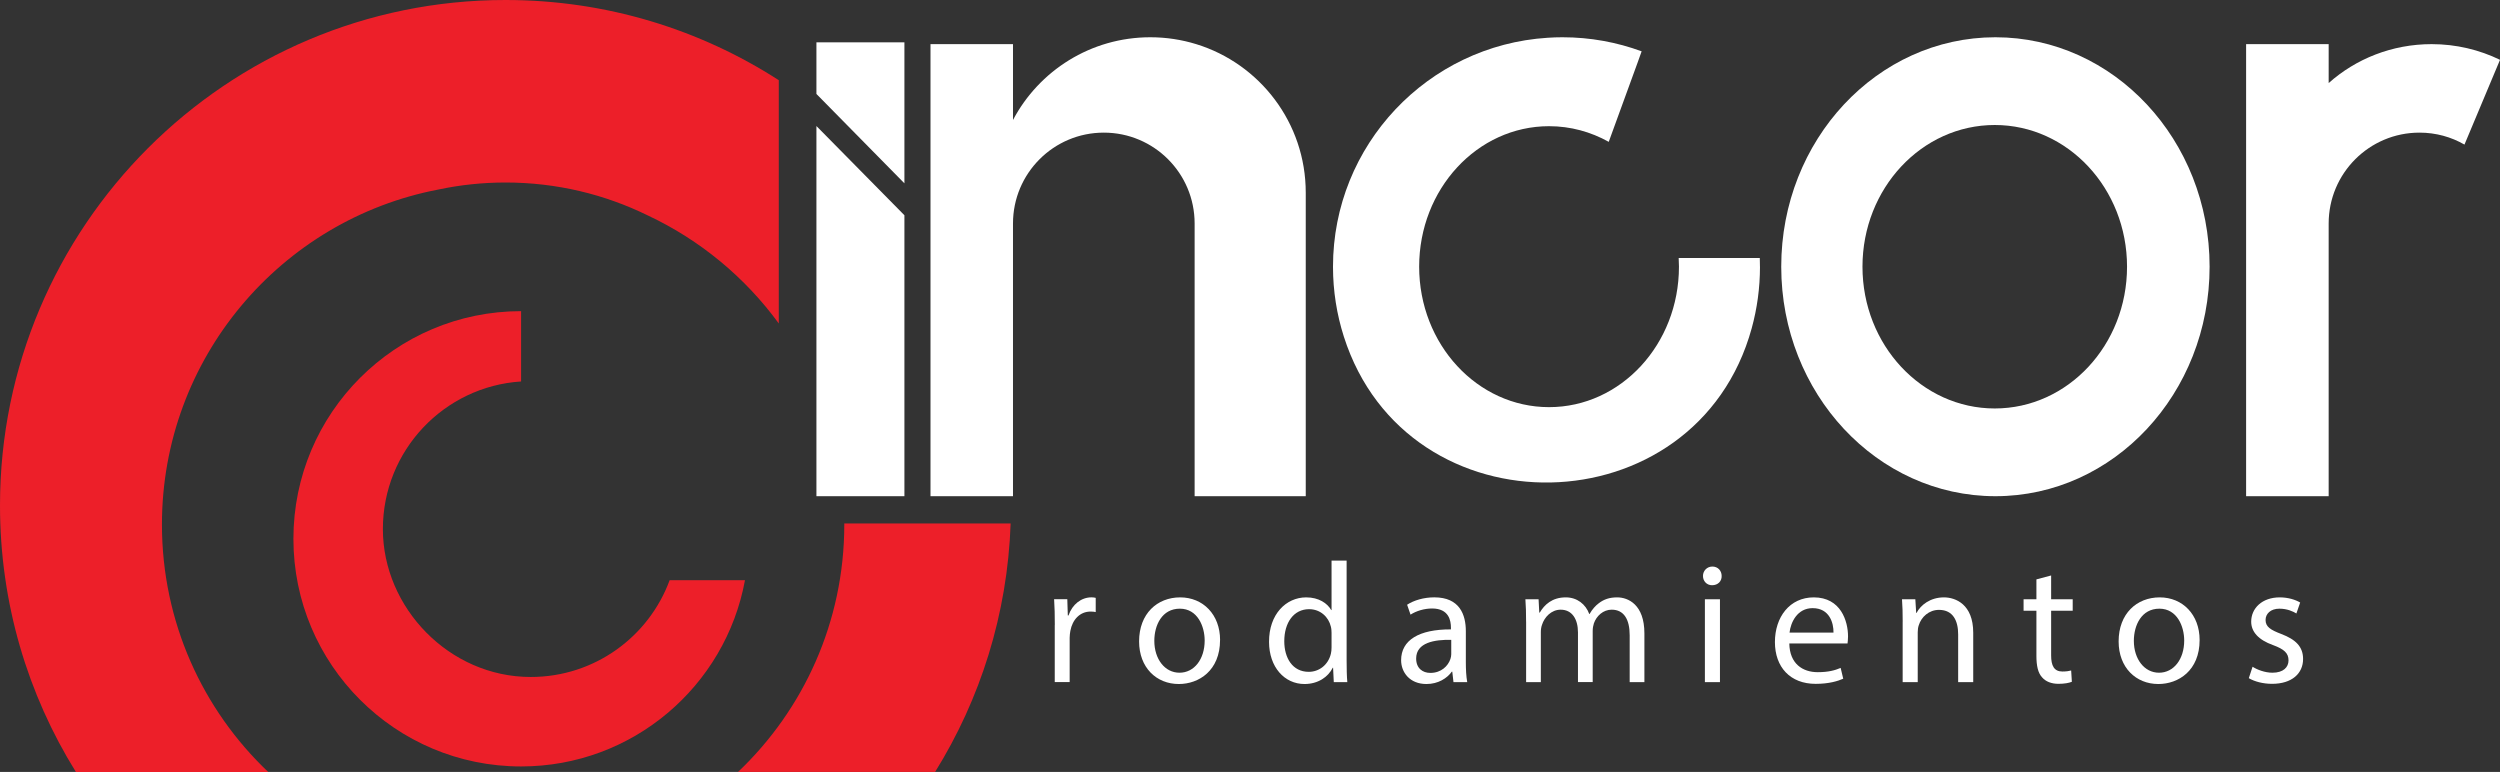 <svg xmlns="http://www.w3.org/2000/svg" id="Layer_2" data-name="Layer 2" viewBox="0 0 796.4 245.91"><rect x="0" y="0" width="796.4" height="245.91" fill="#333333" stroke="none"/><defs><style>      .cls-1 {        fill: #fff;      }      .cls-1, .cls-2 {        stroke-width: 0px;      }      .cls-2 {        fill: #ed1f29;      }    </style></defs><g id="Capa_1" data-name="Capa 1"><polygon class="cls-1" points="288.11 158.06 260.08 158.06 260.08 40.15 288.11 68.57 288.11 158.06"></polygon><polygon class="cls-1" points="288.11 58.4 260.08 29.93 260.08 13.48 288.11 13.48 288.11 58.4"></polygon><path class="cls-1" d="M415.96,61.38v96.69h-35.4v-86.87c0-16-12.94-28.95-28.93-28.95s-28.93,12.96-28.93,28.95v86.87h-26.28V14.06h26.28v24.16c8.29-15.68,24.77-26.35,43.75-26.35,5.09,0,9.99.77,14.61,2.19,20.23,6.22,34.9,25.05,34.9,47.32Z"></path><path class="cls-1" d="M560.66,84.96c0,6.79-.92,13.36-2.63,19.59-17.62,64.15-109.72,66.03-129.94,2.66-2.24-7.02-3.45-14.49-3.45-22.25,0-38.78,30.2-70.51,68.37-72.93,1.56-.11,3.14-.16,4.72-.16,8.87,0,17.36,1.58,25.23,4.48l-1.33,3.72-9.15,25.12c-5.69-3.18-12.15-4.99-19.01-4.99-22.86,0-41.38,20.03-41.38,44.75s18.52,44.75,41.38,44.75,41.38-20.03,41.38-44.75c0-.93-.04-1.86-.09-2.77h25.84c.04.91.05,1.84.05,2.77Z"></path><path class="cls-1" d="M635.66,11.87c-37.7,0-68.23,32.73-68.23,73.09s30.53,73.11,68.23,73.11,68.23-32.73,68.23-73.11-30.55-73.09-68.23-73.09ZM635.45,130.12c-23.26,0-42.14-20.23-42.14-45.16s18.87-45.14,42.14-45.14,42.14,20.21,42.14,45.14-18.86,45.16-42.14,45.16Z"></path><path class="cls-1" d="M796.4,19.07l-11.32,26.99c-4.23-2.44-9.11-3.81-14.33-3.81-15.99,0-28.93,12.96-28.93,28.95v86.87h-26.3V14.06h26.3v12.4c8.62-7.69,20.16-12.4,32.8-12.4,7.83,0,15.24,1.81,21.79,5Z"></path><path class="cls-2" d="M248.09,25.55v77.5c-10.75-14.73-25.11-26.63-41.79-34.45-13.66-6.69-29.02-10.46-45.26-10.46-7.32,0-14.47.77-21.35,2.23-50.2,9.6-88.1,53.74-88.1,106.73,0,31.02,12.99,59.03,33.85,78.82H24.18C8.85,221.26,0,192.18,0,161.02,0,72.09,72.11,0,161.04,0c32.08,0,61.96,9.38,87.05,25.55Z"></path><path class="cls-2" d="M321.95,166.76c-1.02,28.99-9.69,56.03-24.07,79.15h-62.77c20.84-19.79,33.85-47.79,33.85-78.82v-.33h52.99Z"></path><path class="cls-2" d="M237.32,184.83c-6.2,33.76-35.78,59.33-71.32,59.33-40.07,0-72.53-32.46-72.53-72.51s32.46-72.53,72.53-72.53v22.4c-24.58,1.58-44.03,22.02-44.03,47.02s21.1,47.12,47.12,47.12c20.31,0,37.61-12.83,44.23-30.83h24Z"></path><g><path class="cls-1" d="M336.02,199.13c0-3.11-.05-5.78-.22-8.24h4.2l.16,5.18h.22c1.2-3.55,4.09-5.78,7.31-5.78.55,0,.93.05,1.36.16v4.53c-.49-.11-.98-.16-1.64-.16-3.38,0-5.78,2.56-6.44,6.16-.11.65-.22,1.42-.22,2.24v14.07h-4.75v-18.16Z"></path><path class="cls-1" d="M388.66,203.88c0,9.76-6.76,14.02-13.14,14.02-7.15,0-12.65-5.24-12.65-13.58,0-8.84,5.78-14.02,13.09-14.02s12.71,5.51,12.71,13.58ZM367.72,204.15c0,5.78,3.33,10.15,8.02,10.15s8.02-4.31,8.02-10.25c0-4.47-2.24-10.15-7.91-10.15s-8.13,5.24-8.13,10.26Z"></path><path class="cls-1" d="M428.98,178.57v31.91c0,2.35.05,5.02.22,6.82h-4.31l-.22-4.58h-.11c-1.47,2.95-4.69,5.18-9,5.18-6.38,0-11.29-5.4-11.29-13.42-.05-8.78,5.4-14.18,11.84-14.18,4.04,0,6.76,1.91,7.96,4.04h.11v-15.76h4.8ZM424.18,201.64c0-.6-.05-1.42-.22-2.02-.71-3.06-3.33-5.56-6.93-5.56-4.96,0-7.91,4.36-7.91,10.2,0,5.34,2.62,9.76,7.8,9.76,3.22,0,6.16-2.13,7.04-5.73.16-.65.22-1.31.22-2.07v-4.58Z"></path><path class="cls-1" d="M463.02,217.3l-.38-3.33h-.16c-1.47,2.07-4.31,3.93-8.07,3.93-5.35,0-8.07-3.76-8.07-7.58,0-6.38,5.67-9.87,15.87-9.82v-.55c0-2.18-.6-6.11-6-6.11-2.45,0-5.02.76-6.87,1.96l-1.09-3.16c2.18-1.42,5.35-2.35,8.67-2.35,8.07,0,10.04,5.51,10.04,10.8v9.87c0,2.29.11,4.53.44,6.33h-4.36ZM462.31,203.83c-5.24-.11-11.18.82-11.18,5.95,0,3.11,2.07,4.58,4.53,4.58,3.44,0,5.62-2.18,6.38-4.42.16-.49.27-1.04.27-1.53v-4.58Z"></path><path class="cls-1" d="M486.15,198.04c0-2.73-.05-4.96-.22-7.14h4.2l.22,4.25h.16c1.47-2.51,3.93-4.85,8.29-4.85,3.6,0,6.33,2.18,7.47,5.29h.11c.82-1.47,1.85-2.62,2.95-3.44,1.58-1.2,3.33-1.85,5.84-1.85,3.49,0,8.67,2.29,8.67,11.45v15.55h-4.69v-14.95c0-5.07-1.86-8.13-5.73-8.13-2.73,0-4.86,2.02-5.67,4.36-.22.65-.38,1.53-.38,2.4v16.31h-4.69v-15.82c0-4.2-1.85-7.25-5.51-7.25-3,0-5.18,2.4-5.94,4.8-.27.71-.38,1.53-.38,2.35v15.93h-4.69v-19.25Z"></path><path class="cls-1" d="M548.45,183.48c.05,1.64-1.15,2.95-3.06,2.95-1.69,0-2.89-1.31-2.89-2.95s1.26-3,3-3,2.95,1.31,2.95,3ZM543.11,217.3v-26.4h4.8v26.4h-4.8Z"></path><path class="cls-1" d="M570,204.97c.11,6.49,4.26,9.16,9.05,9.16,3.44,0,5.51-.6,7.31-1.36l.82,3.44c-1.69.76-4.58,1.64-8.78,1.64-8.13,0-12.98-5.35-12.98-13.31s4.69-14.24,12.38-14.24c8.62,0,10.91,7.58,10.91,12.44,0,.98-.11,1.75-.16,2.24h-18.55ZM584.08,201.53c.05-3.05-1.26-7.8-6.65-7.8-4.86,0-6.98,4.47-7.36,7.8h14.02Z"></path><path class="cls-1" d="M606.12,198.04c0-2.73-.05-4.96-.22-7.14h4.25l.27,4.36h.11c1.31-2.51,4.36-4.96,8.73-4.96,3.66,0,9.33,2.18,9.33,11.24v15.76h-4.8v-15.22c0-4.25-1.58-7.8-6.11-7.8-3.17,0-5.62,2.24-6.44,4.91-.22.6-.33,1.42-.33,2.24v15.87h-4.8v-19.25Z"></path><path class="cls-1" d="M653.41,183.32v7.58h6.87v3.65h-6.87v14.24c0,3.27.93,5.13,3.6,5.13,1.26,0,2.18-.16,2.78-.33l.22,3.6c-.93.38-2.4.65-4.26.65-2.24,0-4.04-.71-5.18-2.02-1.36-1.42-1.85-3.76-1.85-6.87v-14.4h-4.09v-3.65h4.09v-6.33l4.69-1.25Z"></path><path class="cls-1" d="M700.71,203.88c0,9.76-6.76,14.02-13.15,14.02-7.14,0-12.65-5.24-12.65-13.58,0-8.84,5.78-14.02,13.09-14.02s12.71,5.51,12.71,13.58ZM679.76,204.15c0,5.78,3.33,10.15,8.02,10.15s8.02-4.31,8.02-10.25c0-4.47-2.24-10.15-7.91-10.15s-8.13,5.24-8.13,10.26Z"></path><path class="cls-1" d="M717.57,212.39c1.42.93,3.93,1.91,6.33,1.91,3.49,0,5.13-1.75,5.13-3.93,0-2.29-1.36-3.55-4.91-4.86-4.75-1.69-6.98-4.31-6.98-7.47,0-4.25,3.44-7.74,9.11-7.74,2.67,0,5.02.76,6.49,1.64l-1.2,3.49c-1.04-.65-2.95-1.53-5.4-1.53-2.84,0-4.42,1.64-4.42,3.6,0,2.18,1.58,3.16,5.02,4.47,4.58,1.75,6.93,4.04,6.93,7.96,0,4.64-3.6,7.91-9.87,7.91-2.89,0-5.56-.71-7.42-1.8l1.2-3.65Z"></path></g></g></svg>
